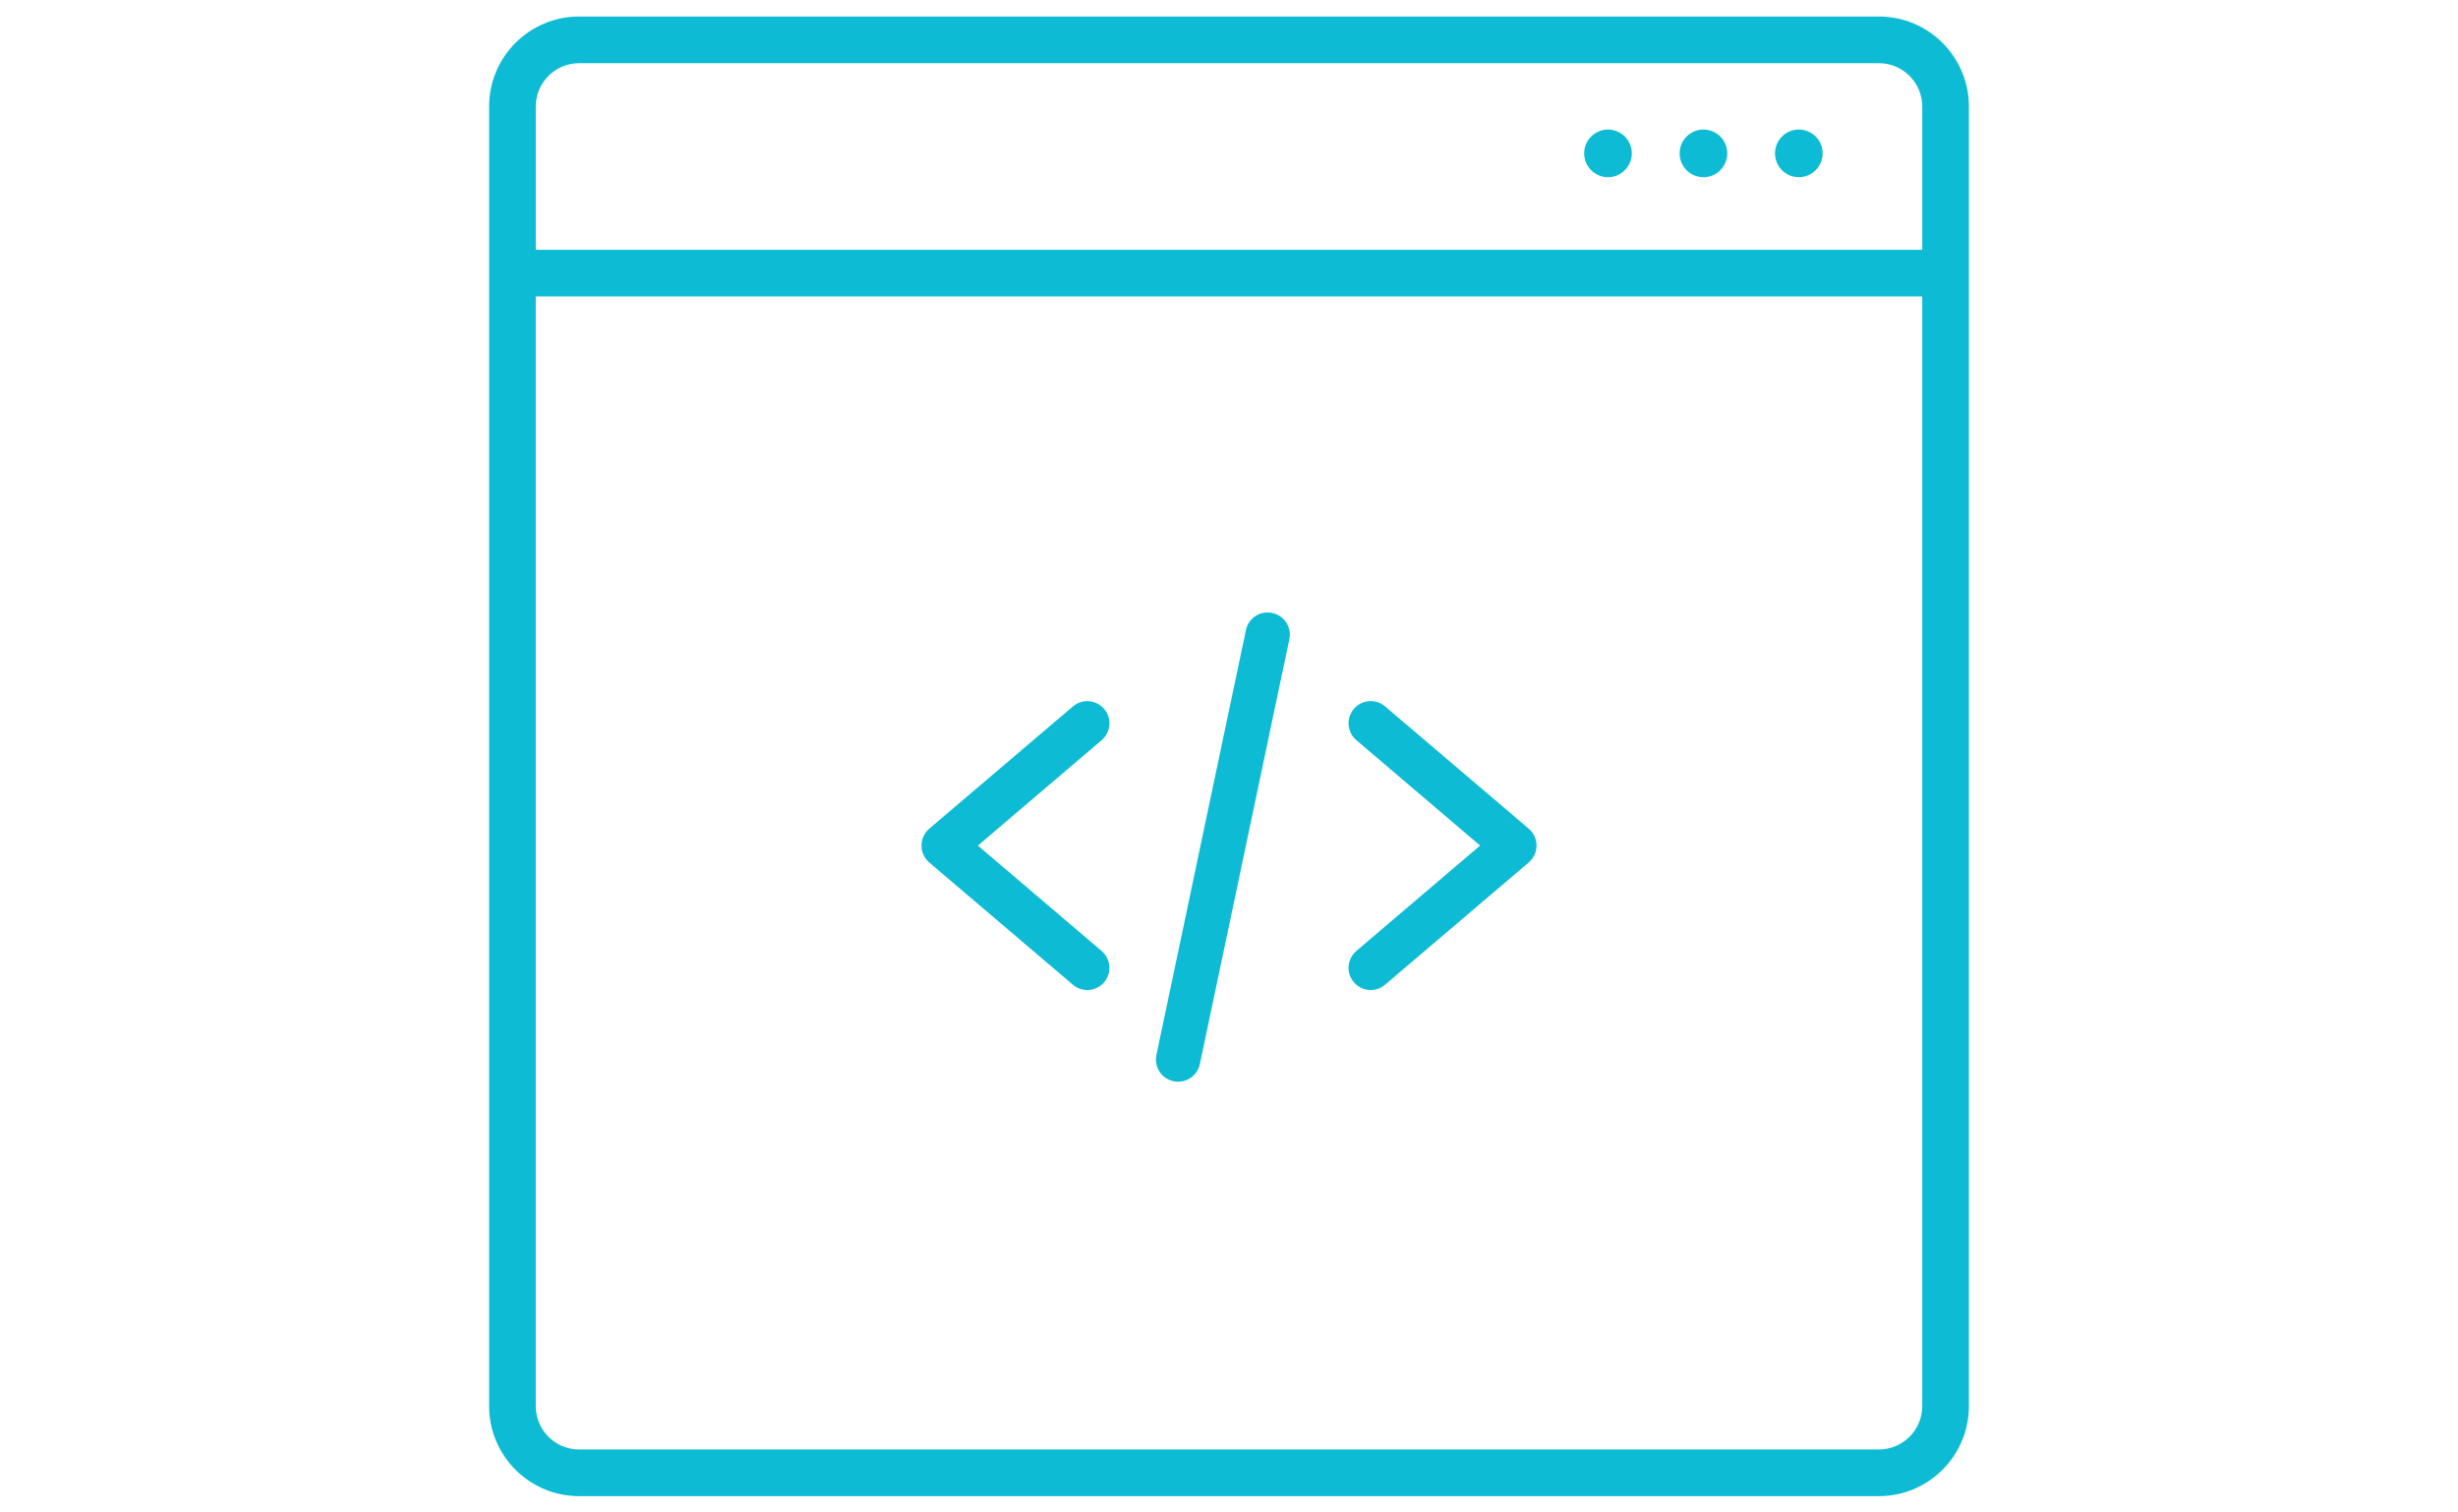 <?xml version="1.0" encoding="utf-8"?>
<!-- Generator: Adobe Illustrator 16.0.0, SVG Export Plug-In . SVG Version: 6.00 Build 0)  -->
<!DOCTYPE svg PUBLIC "-//W3C//DTD SVG 1.1//EN" "http://www.w3.org/Graphics/SVG/1.1/DTD/svg11.dtd">
<svg version="1.1" id="Layer_1" xmlns="http://www.w3.org/2000/svg" xmlns:xlink="http://www.w3.org/1999/xlink" x="0px" y="0px"
	 width="73.75px" height="45.383px" viewBox="0 0 73.75 45.383" enable-background="new 0 0 73.75 45.383" xml:space="preserve">
<path fill="#0DBCD4" d="M56.375,0.495h-39c-1.489,0-2.7,1.211-2.7,2.7v39c0,1.489,1.211,2.7,2.7,2.7h39c1.489,0,2.7-1.211,2.7-2.7
	v-39C59.075,1.707,57.864,0.495,56.375,0.495z M56.375,43.495h-39c-0.717,0-1.3-0.583-1.3-1.3v-33.3h41.6v33.3
	C57.675,42.912,57.092,43.495,56.375,43.495z M17.375,1.896h39c0.717,0,1.3,0.583,1.3,1.3v4.3h-41.6v-4.3
	C16.075,2.479,16.658,1.896,17.375,1.896z"/>
<g>
	<circle fill="#0DBCD4" cx="53.972" cy="4.602" r="0.715"/>
	<circle fill="#0DBCD4" cx="51.11" cy="4.602" r="0.715"/>
	<circle fill="#0DBCD4" cx="48.246" cy="4.602" r="0.715"/>
</g>
<g>
	<path fill="#0DBCD4" d="M32.622,29.708c-0.152,0-0.306-0.052-0.431-0.159l-4.31-3.668c-0.148-0.126-0.233-0.312-0.233-0.507
		s0.086-0.38,0.233-0.507l4.31-3.668c0.28-0.239,0.7-0.206,0.938,0.074s0.204,0.7-0.076,0.939l-3.712,3.162l3.712,3.162
		c0.28,0.239,0.314,0.659,0.076,0.939C32.998,29.629,32.811,29.708,32.622,29.708z"/>
	<path fill="#0DBCD4" d="M41.128,29.708c-0.188,0-0.376-0.079-0.507-0.234c-0.239-0.28-0.205-0.7,0.075-0.939l3.713-3.162
		l-3.713-3.162c-0.28-0.239-0.314-0.66-0.075-0.939c0.237-0.28,0.659-0.313,0.938-0.074l4.309,3.668
		c0.149,0.127,0.234,0.312,0.234,0.507s-0.085,0.381-0.234,0.507l-4.309,3.668C41.434,29.656,41.28,29.708,41.128,29.708z"/>
	<path fill="#0DBCD4" d="M35.35,32.459c-0.046,0-0.092-0.004-0.138-0.014c-0.36-0.075-0.591-0.429-0.515-0.788l2.686-12.751
		c0.075-0.359,0.428-0.59,0.788-0.514c0.36,0.075,0.591,0.428,0.515,0.789l-2.685,12.75C35.934,32.245,35.658,32.459,35.35,32.459z"
		/>
</g>
</svg>
